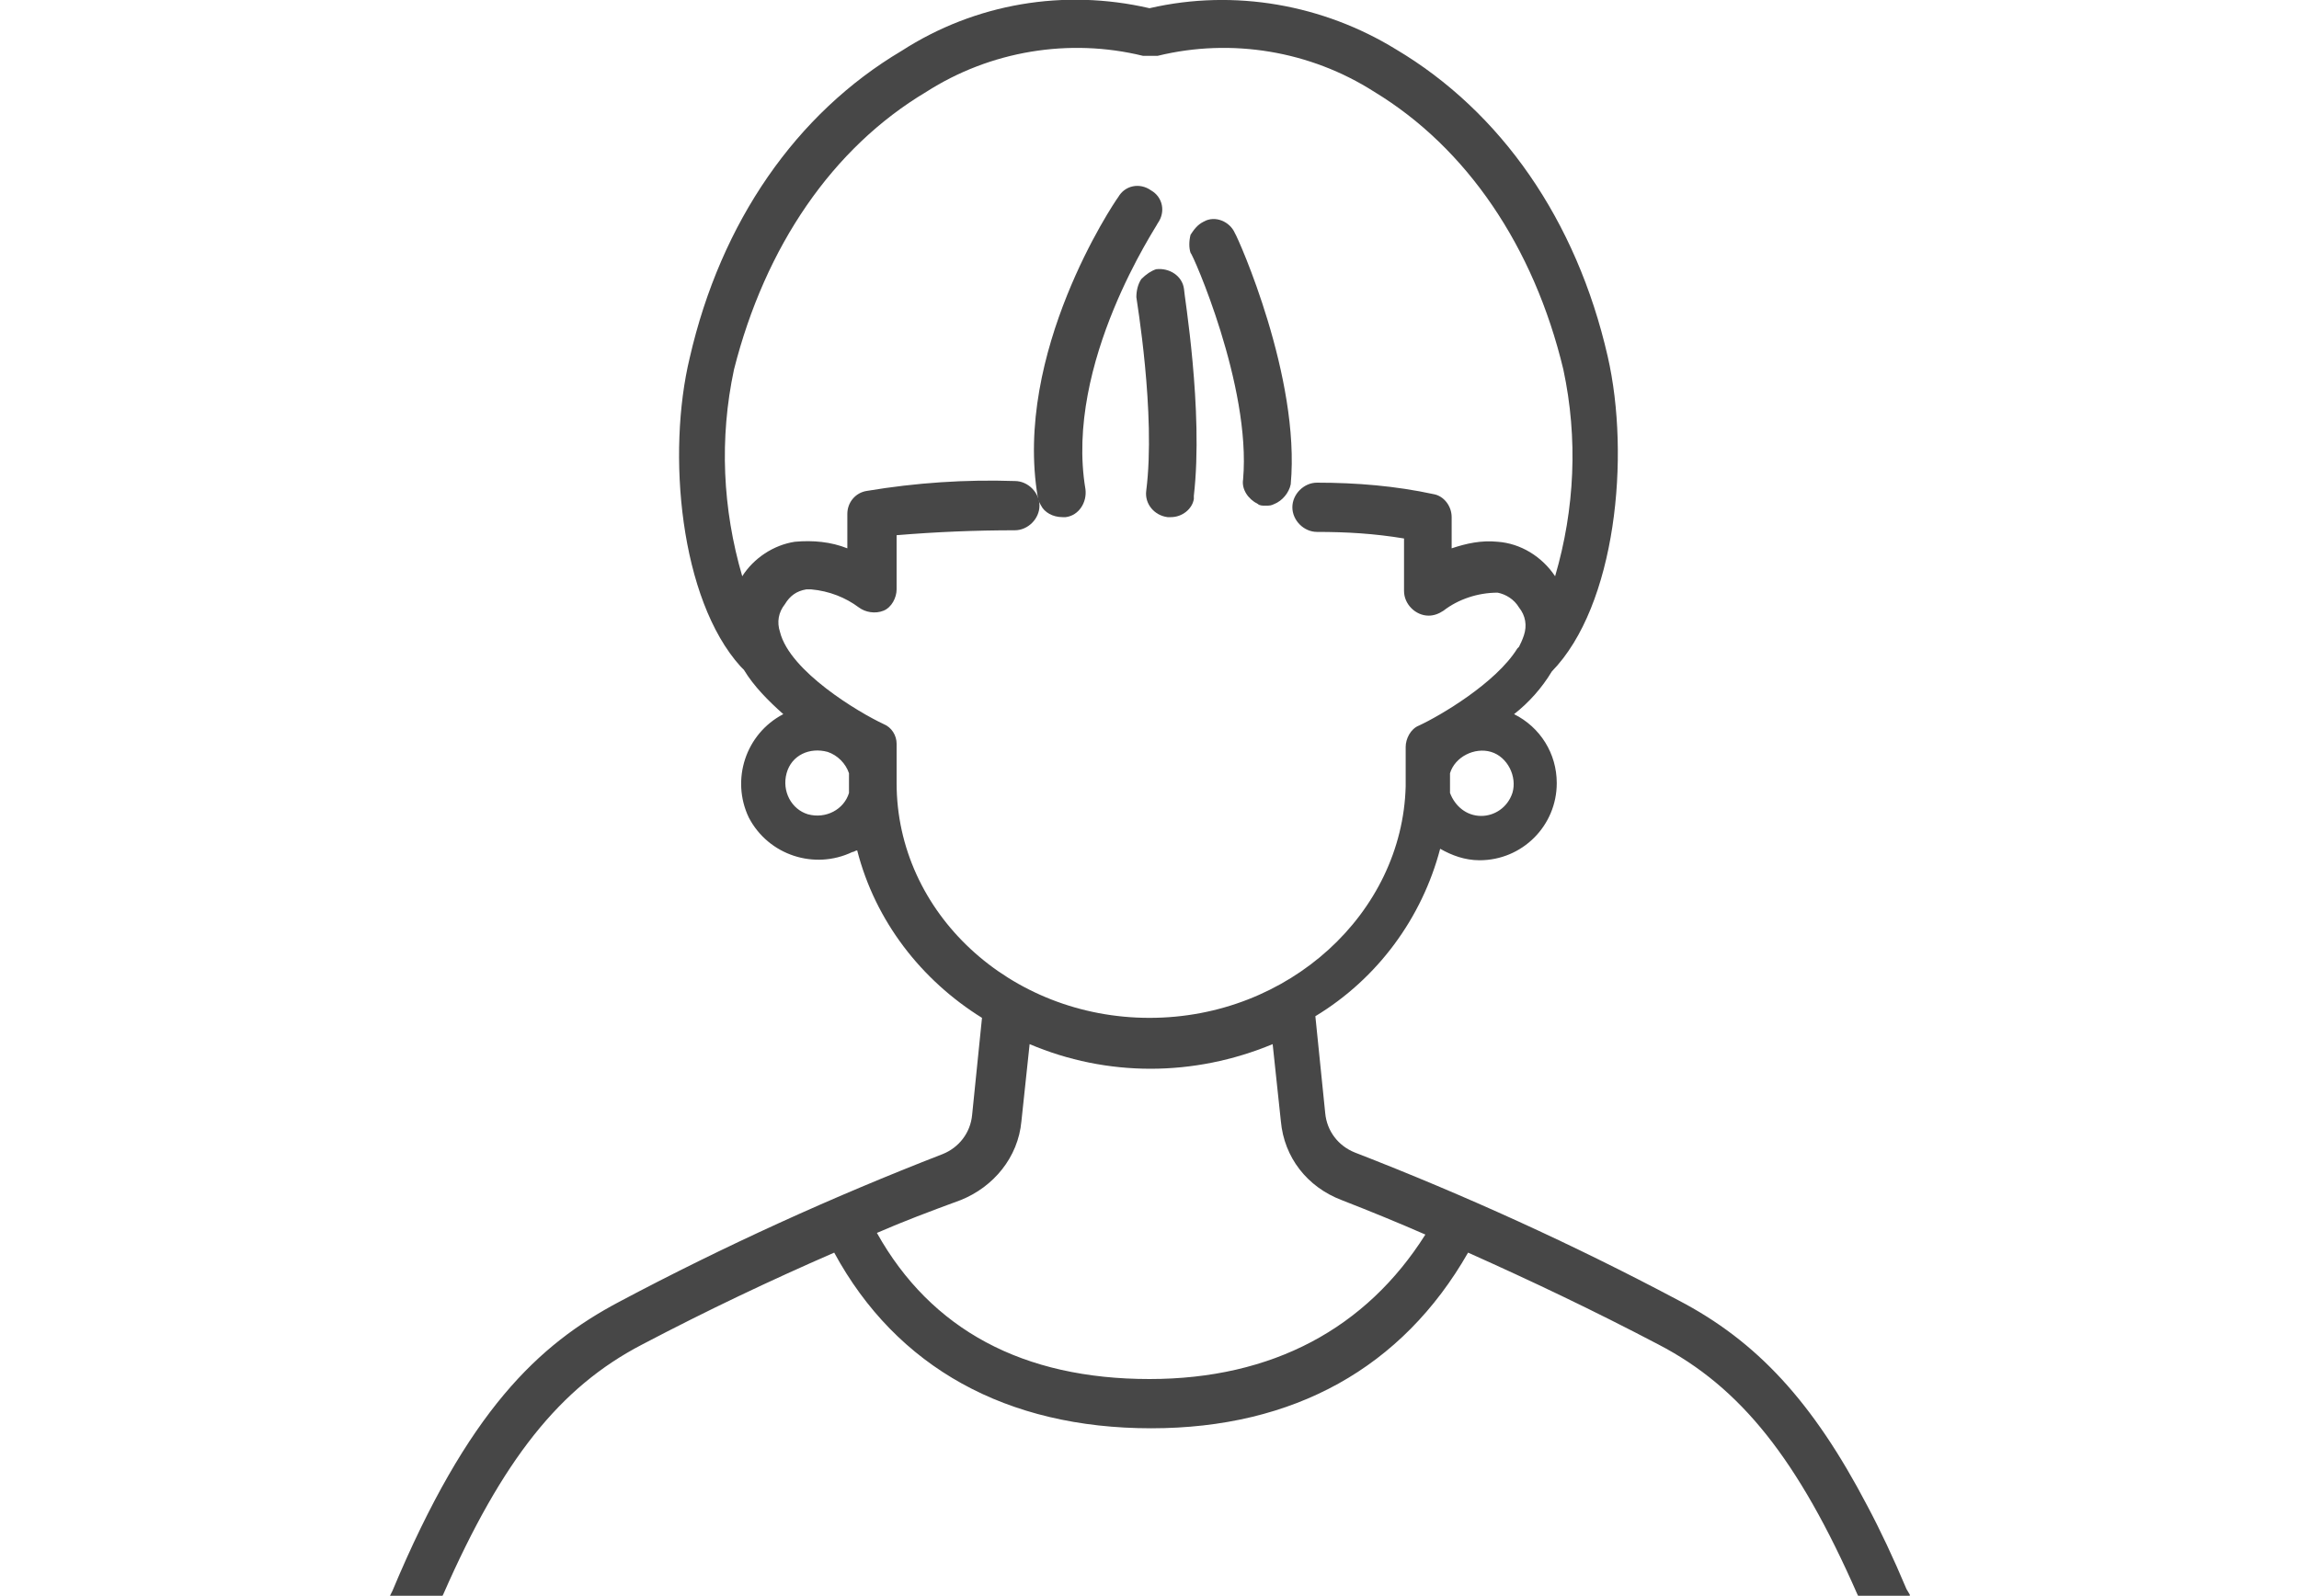 <?xml version="1.0" encoding="utf-8"?>
<!-- Generator: Adobe Illustrator 26.5.0, SVG Export Plug-In . SVG Version: 6.00 Build 0)  -->
<svg version="1.1" id="レイヤー_1" xmlns="http://www.w3.org/2000/svg" xmlns:xlink="http://www.w3.org/1999/xlink" x="0px"
	 y="0px" viewBox="0 0 140 97.2" style="enable-background:new 0 0 140 97.2;" xml:space="preserve">
<style type="text/css">
	.st0{clip-path:url(#SVGID_00000016042714330461780710000006915275434092833463_);}
	.st1{fill:#474747;}
</style>
<g id="img_system05" transform="translate(0 0)">
	<g>
		<defs>
			<rect id="SVGID_1_" x="23.7" y="0" width="92.6" height="97.2"/>
		</defs>
		<clipPath id="SVGID_00000036966466852579355980000010882984508622264975_">
			<use xlink:href="#SVGID_1_"  style="overflow:visible;"/>
		</clipPath>
		<g id="グループ_8227" style="clip-path:url(#SVGID_00000036966466852579355980000010882984508622264975_);">
			<path id="パス_4283" class="st1" d="M116.1,96.8c-0.8-1.9-1.6-3.6-2.4-5.1c-3.3-6.3-6.7-10-11.5-12.5c-6.4-3.4-13-6.4-19.7-9
				c-1-0.4-1.7-1.3-1.8-2.4l-0.6-5.9c3.8-2.3,6.5-6,7.6-10.2c0.7,0.4,1.5,0.7,2.4,0.7c2.6,0,4.7-2.1,4.7-4.7c0-1.8-1-3.4-2.6-4.2
				c0.9-0.7,1.7-1.6,2.3-2.6c3.9-4,4.8-13.1,3.4-19.2c-1.9-8.3-6.5-14.9-12.9-18.7C80.6,0.3,75.2-0.7,70,0.5
				c-5.2-1.2-10.6-0.3-15.1,2.6C48.5,6.9,43.9,13.5,42,21.8c-1.4,5.8-0.6,14.7,3.1,18.8c0.1,0.1,0.1,0.1,0.2,0.2
				c0.6,1,1.5,1.9,2.4,2.7c-2.3,1.2-3.2,4-2.1,6.3c1.2,2.3,4,3.2,6.3,2.1c0.1,0,0.2-0.1,0.3-0.1c1.1,4.3,3.9,7.9,7.6,10.2l-0.6,5.9
				c-0.1,1.1-0.8,2-1.8,2.4c-6.7,2.6-13.3,5.6-19.7,9c-4.9,2.6-9.2,6.6-13.8,17.6l-0.2,0.4h3.2l0.1-0.2c3.6-8.2,7.1-12.6,12.1-15.2
				c4-2.1,7.8-3.9,11.7-5.6c3.8,7,10.5,10.7,19.3,10.7c8.7,0,15.3-3.7,19.3-10.7c3.8,1.7,7.6,3.5,11.6,5.6c5,2.6,8.5,7,12.1,15.2
				l0.1,0.2h3.2L116.1,96.8z M70,84c-7.7,0-13.3-3-16.6-8.9c1.6-0.7,3.2-1.3,5.1-2c2-0.8,3.5-2.6,3.7-4.8l0.5-4.7c4.7,2,10,2,14.8,0
				l0.5,4.7c0.2,2.2,1.6,4,3.7,4.8c1.8,0.7,3.5,1.4,5.1,2.1C83.2,80.9,77.5,84,70,84 M53.8,44.1c-1.5-0.7-5.7-3.2-6.3-5.6
				c-0.2-0.6-0.1-1.2,0.3-1.7c0.3-0.5,0.7-0.8,1.3-0.9c0.1,0,0.2,0,0.3,0c1.1,0.1,2.1,0.5,2.9,1.1c0.4,0.3,1,0.4,1.5,0.2
				c0.5-0.2,0.8-0.8,0.8-1.3v-3.3c2.4-0.2,4.8-0.3,7.2-0.3c0.8,0,1.5-0.7,1.5-1.5s-0.7-1.5-1.5-1.5c-3-0.1-6,0.1-9,0.6
				c-0.7,0.1-1.2,0.7-1.2,1.4v2.1c-1-0.4-2.1-0.5-3.2-0.4c-1.3,0.2-2.5,1-3.2,2.1c-1.2-4.1-1.4-8.4-0.5-12.6
				C46.6,15,50.7,9,56.4,5.6c3.9-2.5,8.7-3.3,13.2-2.2c0,0,0.1,0,0.1,0c0.1,0,0.1,0,0.2,0c0.1,0,0.2,0,0.3,0c0.1,0,0.1,0,0.2,0
				l0.1,0c4.5-1.1,9.3-0.3,13.2,2.2C89.3,9,93.4,15,95.2,22.5c0.9,4.2,0.7,8.5-0.5,12.6c-0.8-1.2-2.1-2-3.5-2.1
				c-1-0.1-1.9,0.1-2.8,0.4v-1.9c0-0.7-0.5-1.3-1.1-1.4c-2.3-0.5-4.7-0.7-7.1-0.7c-0.8,0-1.5,0.7-1.5,1.5c0,0.8,0.7,1.5,1.5,1.5
				c1.8,0,3.5,0.1,5.3,0.4v3.2c0,0.8,0.7,1.5,1.5,1.5c0.3,0,0.6-0.1,0.9-0.3c0.9-0.7,2.1-1.1,3.3-1.1c0.5,0.1,1,0.4,1.3,0.9
				c0.4,0.5,0.5,1.1,0.3,1.7c-0.1,0.3-0.2,0.5-0.3,0.7c0,0-0.1,0.1-0.1,0.1c-1.3,2.1-4.7,4.1-6,4.7c-0.5,0.2-0.8,0.8-0.8,1.3v2.4
				C85.4,55.6,78.5,62,70,62s-15.4-6.4-15.4-14.3v-2.4C54.6,44.8,54.3,44.3,53.8,44.1 M90.2,49.7c-0.9,0-1.6-0.6-1.9-1.4v-0.1
				c0-0.2,0-0.3,0-0.5v-0.6c0.3-1,1.5-1.6,2.5-1.3c1,0.3,1.6,1.5,1.3,2.5C91.8,49.2,91,49.7,90.2,49.7 M51.7,48.3
				c-0.3,1-1.4,1.6-2.5,1.3c-1-0.3-1.6-1.4-1.3-2.5s1.4-1.6,2.5-1.3c0.6,0.2,1.1,0.7,1.3,1.3v0.6C51.7,47.9,51.7,48.1,51.7,48.3"/>
			<path id="パス_4284" class="st1" d="M75.7,29.2c-0.1,0.6,0.3,1.2,0.9,1.5c0.1,0.1,0.3,0.1,0.4,0.1c0,0,0.1,0,0.1,0
				c0.2,0,0.3,0,0.5-0.1c0.5-0.2,0.9-0.7,1-1.2c0.6-6.5-3.2-15-3.4-15.3c-0.3-0.7-1.2-1.1-1.9-0.7c-0.4,0.2-0.6,0.5-0.8,0.8
				c-0.1,0.4-0.1,0.8,0,1.1C72.6,15.4,76.2,23.5,75.7,29.2"/>
			<path id="パス_4285" class="st1" d="M64.7,31.5c0.1,0,0.2,0,0.2,0c0.8-0.1,1.3-0.9,1.2-1.7c0,0,0,0,0,0
				c-1.3-7.7,4.4-16.1,4.4-16.2c0.5-0.7,0.3-1.6-0.4-2c-0.7-0.5-1.6-0.3-2,0.4c-0.3,0.4-6.4,9.5-4.9,18.3c0,0.2,0.1,0.3,0.2,0.5
				C63.6,31.2,64.1,31.5,64.7,31.5"/>
			<path id="パス_4286" class="st1" d="M69.5,17c-0.2,0.3-0.3,0.7-0.3,1.1c0,0.1,1.2,7.1,0.6,11.8c-0.1,0.8,0.5,1.5,1.3,1.6
				c0.1,0,0.1,0,0.2,0c0.7,0,1.3-0.5,1.4-1.1c0-0.1,0-0.1,0-0.2c0.6-5.2-0.6-12.3-0.6-12.6c-0.1-0.8-0.9-1.3-1.7-1.2
				C70.1,16.5,69.8,16.7,69.5,17"/>
		</g>
	</g>
</g>
</svg>
